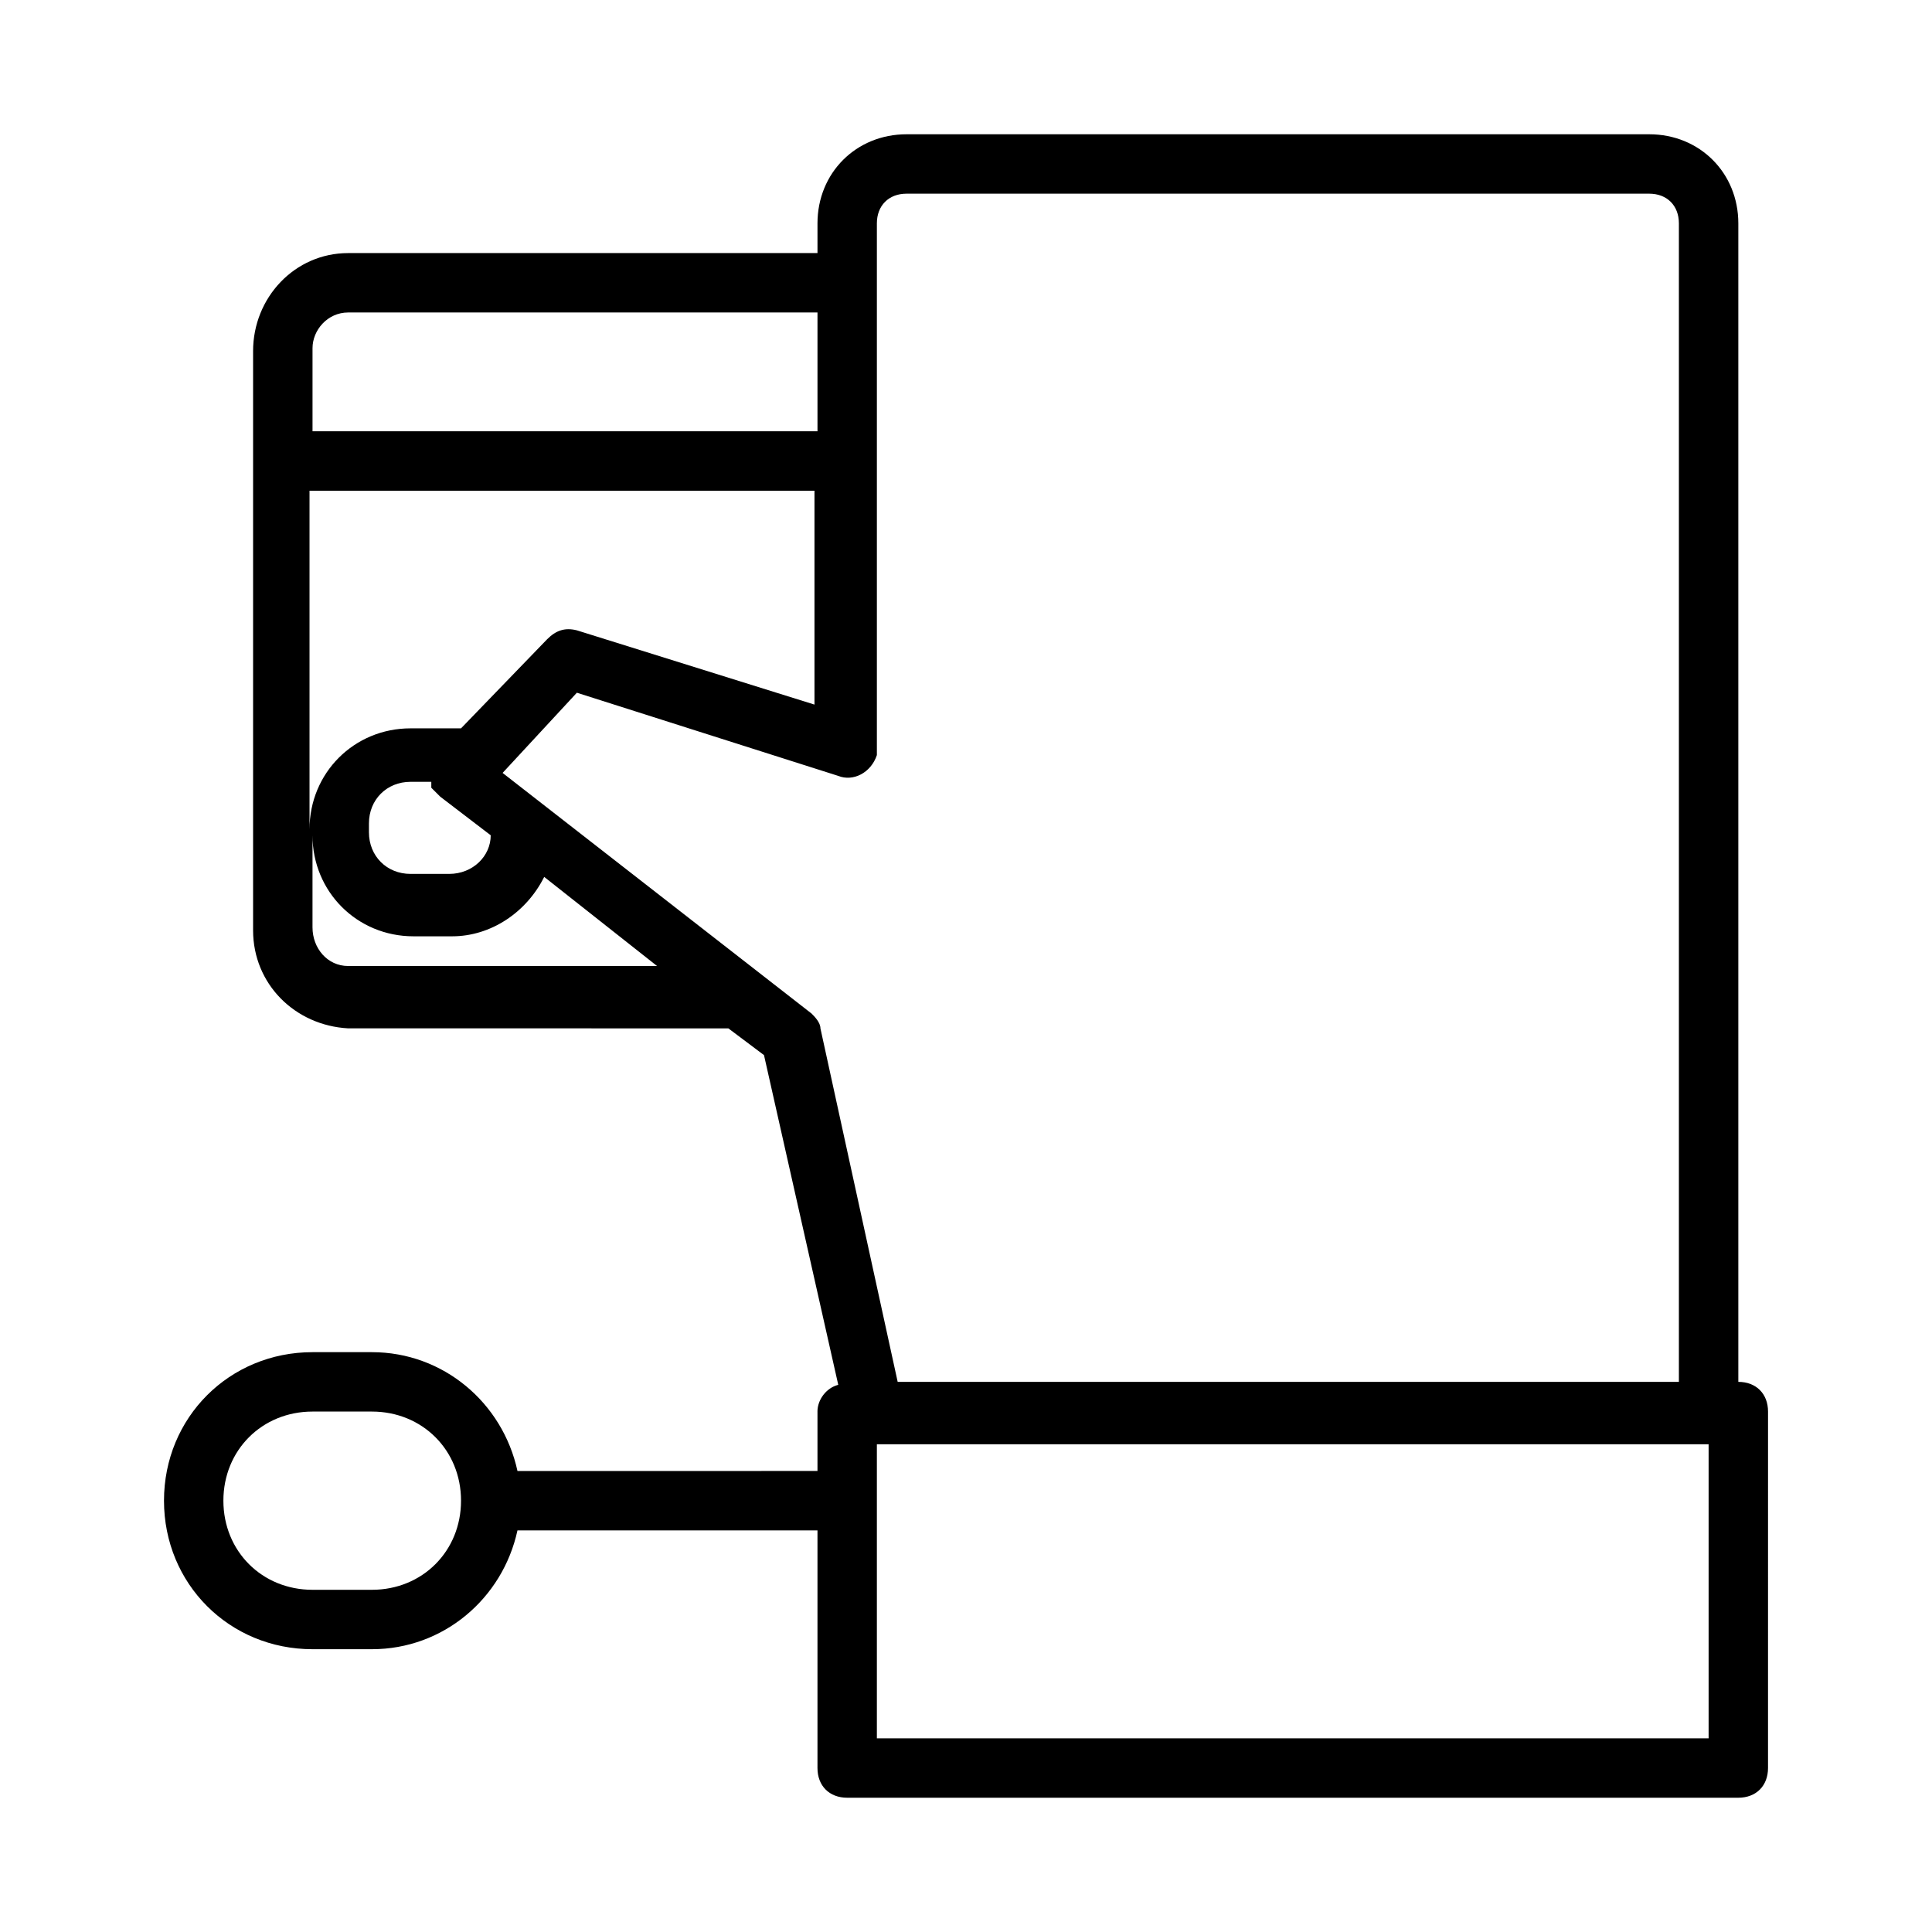 <?xml version="1.0" encoding="UTF-8"?>
<!-- Uploaded to: ICON Repo, www.svgrepo.com, Generator: ICON Repo Mixer Tools -->
<svg fill="#000000" width="800px" height="800px" version="1.1" viewBox="144 144 512 512" xmlns="http://www.w3.org/2000/svg">
 <path d="m360.64 518.08v15.742l-79.504 0.004c-3.938-18.105-19.68-31.488-38.574-31.488h-15.742c-22.043 0-39.359 17.32-39.359 39.359 0 22.043 17.32 39.359 39.359 39.359h15.742c18.895 0 34.637-13.383 38.574-31.488h79.504v62.977c0 4.723 3.148 7.871 7.871 7.871h236.16c4.723 0 7.871-3.148 7.871-7.871l0.004-94.465c0-4.723-3.148-7.871-7.871-7.871v-307.01c0-13.383-10.234-23.617-23.617-23.617h-196.8c-13.383 0-23.617 10.234-23.617 23.617v7.871h-124.38c-14.172 0-25.191 11.809-25.191 25.977v153.5c0 14.168 11.02 25.191 25.191 25.977l100.76 0.004 9.445 7.086 19.68 87.379c-3.148 0.785-5.512 3.934-5.512 7.082zm-118.08 47.234h-15.742c-13.383 0-23.617-10.234-23.617-23.617 0-13.383 10.234-23.617 23.617-23.617h15.742c13.383 0 23.617 10.234 23.617 23.617 0 13.383-10.234 23.617-23.617 23.617zm354.24 39.359h-220.42v-77.934h220.42zm-338.5-251.91 2.363 2.363 13.383 10.234c0 5.512-4.723 10.234-11.02 10.234h-10.234c-6.297 0-11.02-4.723-11.02-11.02v-2.363c0-6.297 4.723-11.02 11.02-11.02l5.508-0.004zm7.875-15.742h-13.383c-14.957 0-26.766 11.809-26.766 26.766v-89.742h133.82v56.68l-62.977-19.68c-3.148-0.789-5.512 0-7.871 2.363zm-29.914-110.21h124.38v31.488h-133.82v-22.043c0-4.719 3.938-9.445 9.449-9.445zm0 173.19c-5.512 0-9.445-4.723-9.445-10.234v-24.402c0 14.957 11.809 26.766 26.766 26.766h10.234c10.234 0 19.68-6.297 24.402-15.742l29.914 23.617zm122.8 12.594-81.867-63.762 19.68-21.254 69.273 22.043c3.938 1.574 8.66-0.789 10.234-5.512v-2.363-138.55c0-4.723 3.148-7.871 7.871-7.871h196.8c4.723 0 7.871 3.148 7.871 7.871v307.01h-207.03l-20.469-93.676c0-1.574-1.574-3.148-2.363-3.938z"/>
</svg>